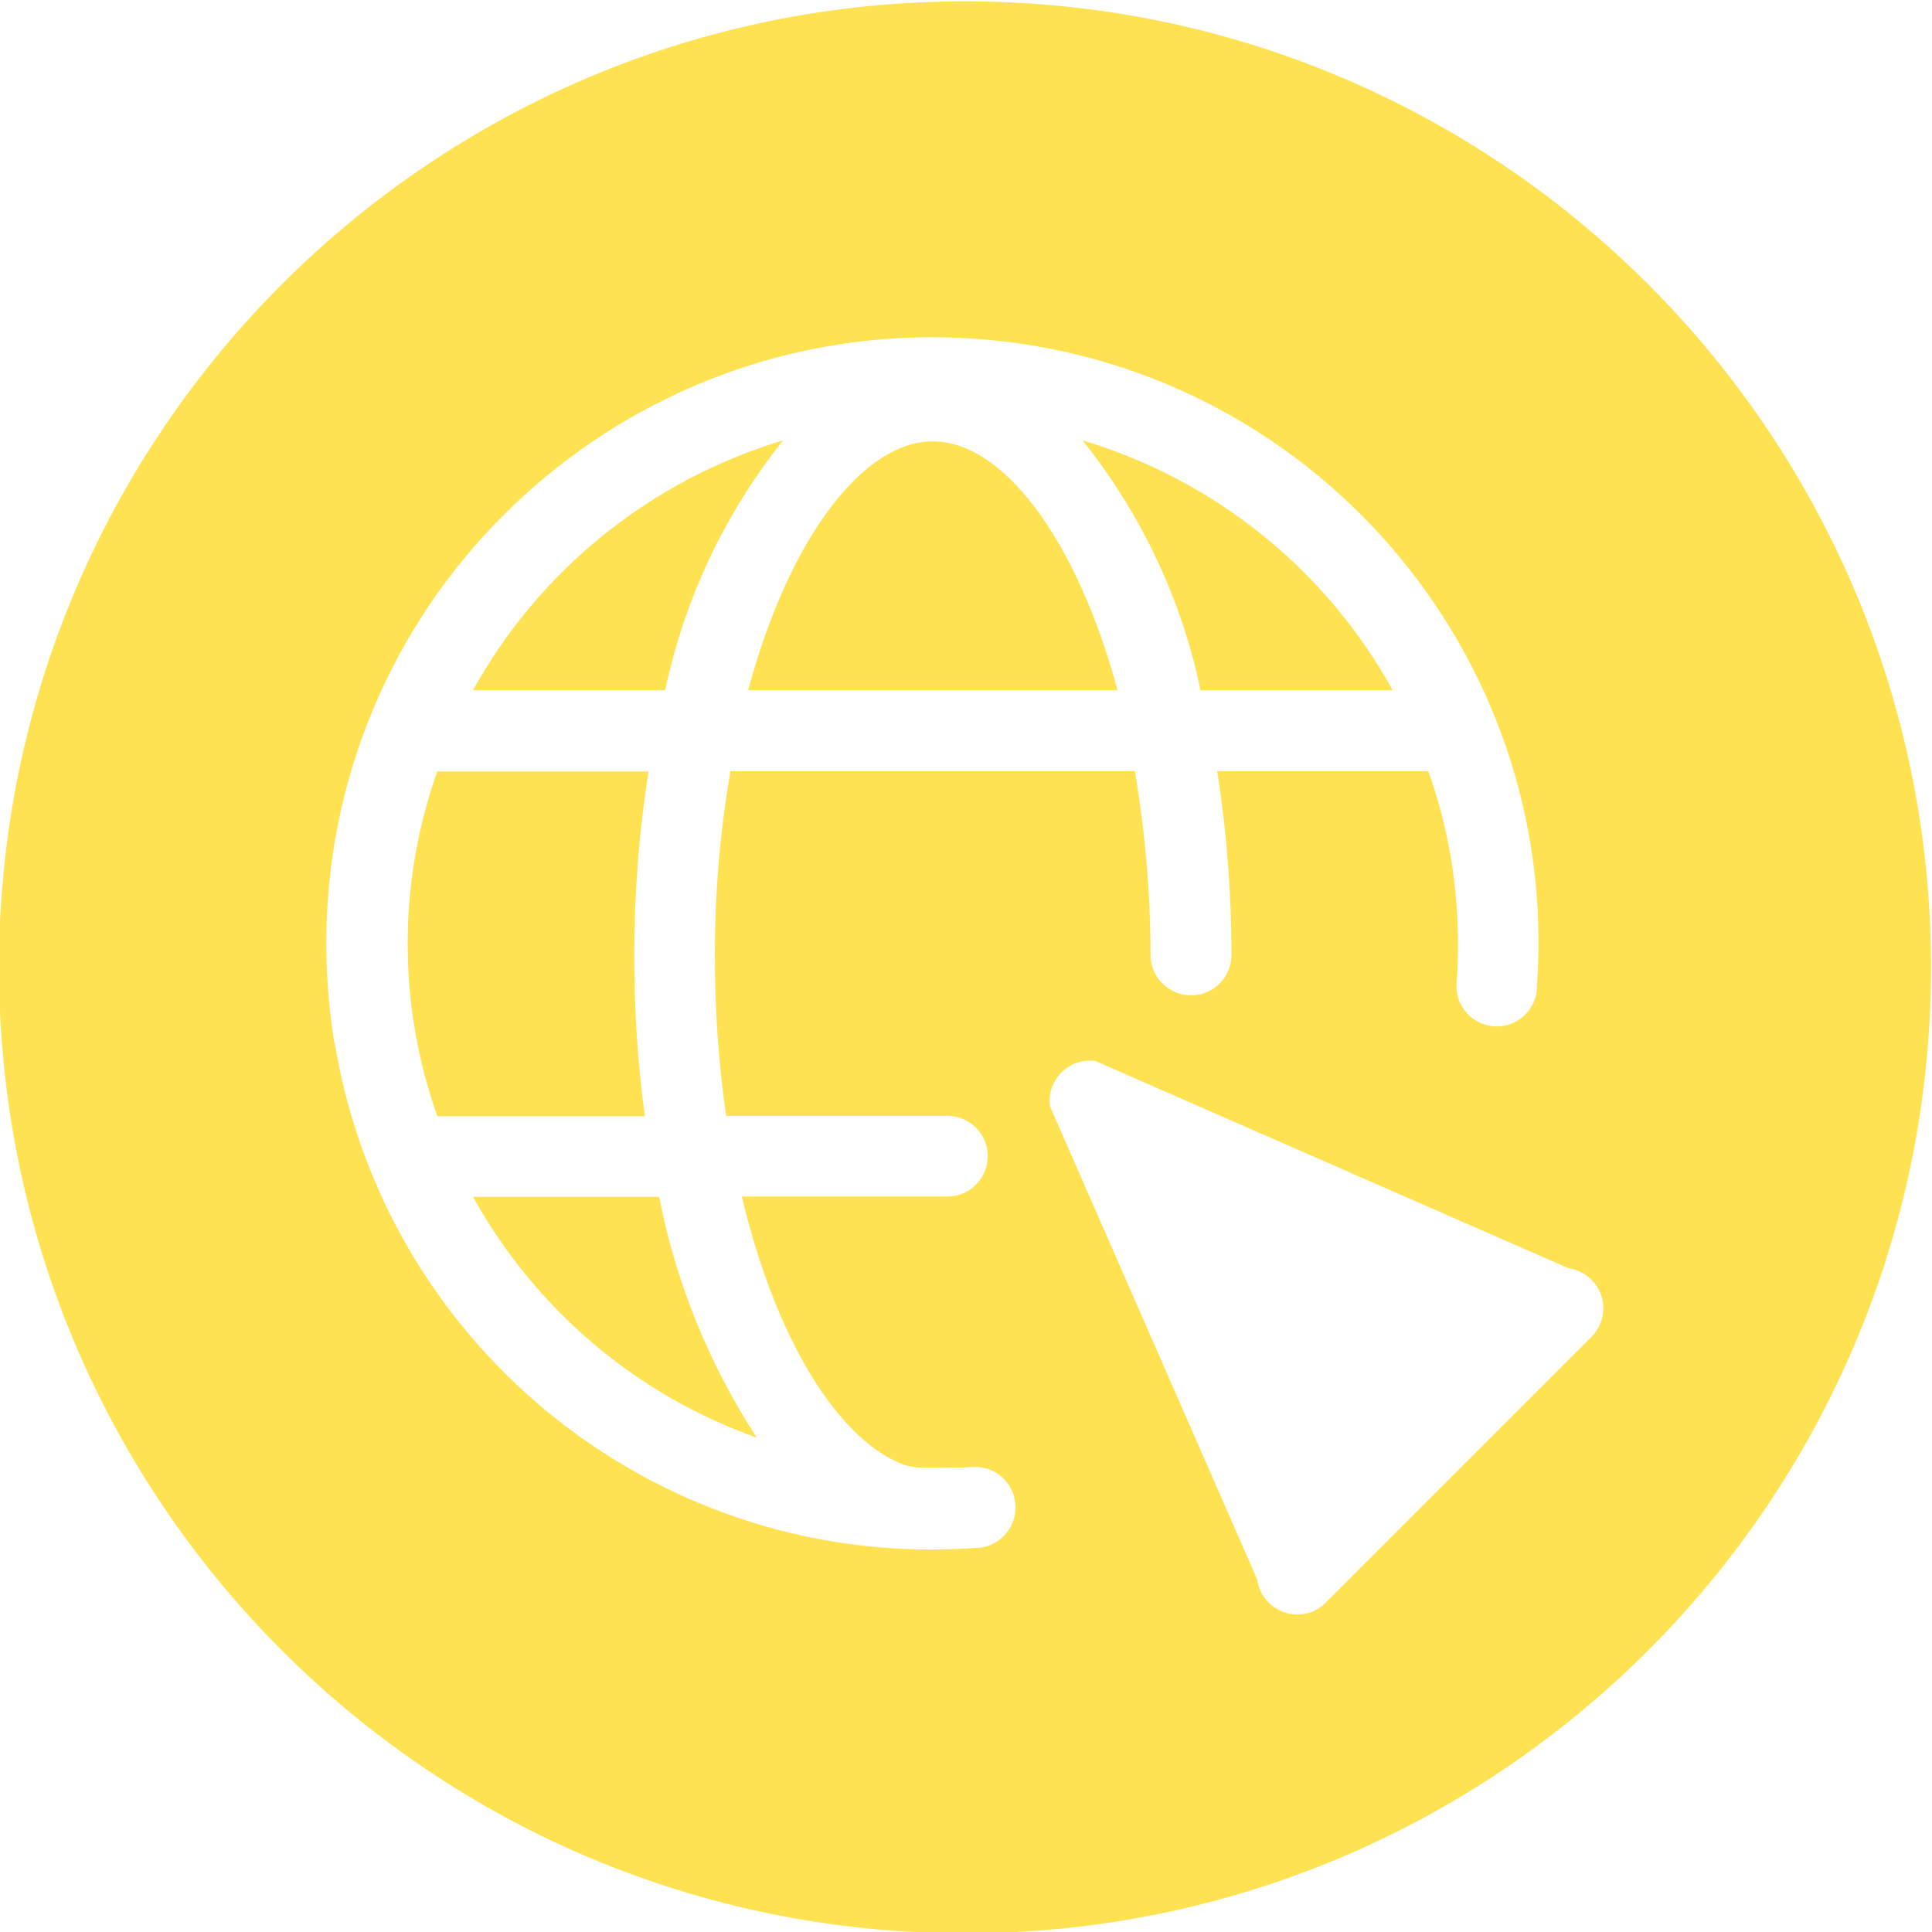 <?xml version="1.0" encoding="UTF-8"?><svg id="b" xmlns="http://www.w3.org/2000/svg" width="58" height="58" viewBox="0 0 58 58"><path d="M28.97.04C12.95.04-.03,13.02-.03,29.04s12.98,29,29,29,29-12.98,29-29S44.99.04,28.97.04ZM10.05,31.32c1.54,9.26,9.87,15.83,19.23,15.15h.1c.67-.07,1.16-.65,1.1-1.32,0,0,0,0,0,0-.05-.66-.62-1.15-1.28-1.11-.01,0-.02,0-.03,0-.29.03-1.04.02-1.47.02-.19,0-.39-.03-.57-.09-1.91-.71-3.82-3.66-4.86-8.05h6.21c.67-.02,1.19-.58,1.17-1.25-.02-.64-.53-1.15-1.17-1.17h-6.68c-.23-1.59-.34-3.2-.34-4.81,0-1.86.15-3.71.47-5.54h12.14c.31,1.83.47,3.69.47,5.54.01.67.57,1.2,1.24,1.19.65-.01,1.18-.54,1.19-1.19,0-1.86-.14-3.71-.43-5.54h6.34c.59,1.66.89,3.41.89,5.18,0,.39-.01.78-.04,1.17-.06.67.44,1.25,1.1,1.31s1.25-.44,1.31-1.1v-.1c.72-10.02-6.83-18.73-16.86-19.44-10.02-.71-18.73,6.84-19.44,16.86-.1,1.43-.03,2.87.2,4.29h0ZM19.79,35.93h-5.59c1.87,3.37,4.89,5.94,8.52,7.23-1.43-2.2-2.43-4.65-2.93-7.23ZM32.5,13.22c1.75,2.19,2.97,4.76,3.54,7.5h5.77c-2-3.62-5.34-6.31-9.31-7.5ZM28,13.25c-2.07,0-4.3,2.86-5.54,7.47h11.09c-1.25-4.61-3.47-7.47-5.54-7.47h0ZM23.51,13.22c-3.96,1.19-7.31,3.88-9.31,7.5h5.77c.58-2.74,1.79-5.31,3.54-7.5h0ZM13.13,23.15c-1.19,3.35-1.19,7.01,0,10.36h6.23c-.22-1.6-.32-3.2-.32-4.81,0-1.86.14-3.71.43-5.54h-6.34,0ZM46.64,41.27l1.14-1.14c.47-.47.47-1.24,0-1.71-.19-.19-.44-.31-.7-.35l-14.2-6.22c-.66-.09-1.27.38-1.36,1.04-.01.1-.01.21,0,.32l6.22,14.2c.09.66.69,1.13,1.36,1.05.27-.03.51-.16.7-.35l1.14-1.14,5.7-5.7Z" fill="#ffe252" fill-rule="evenodd"/></svg>